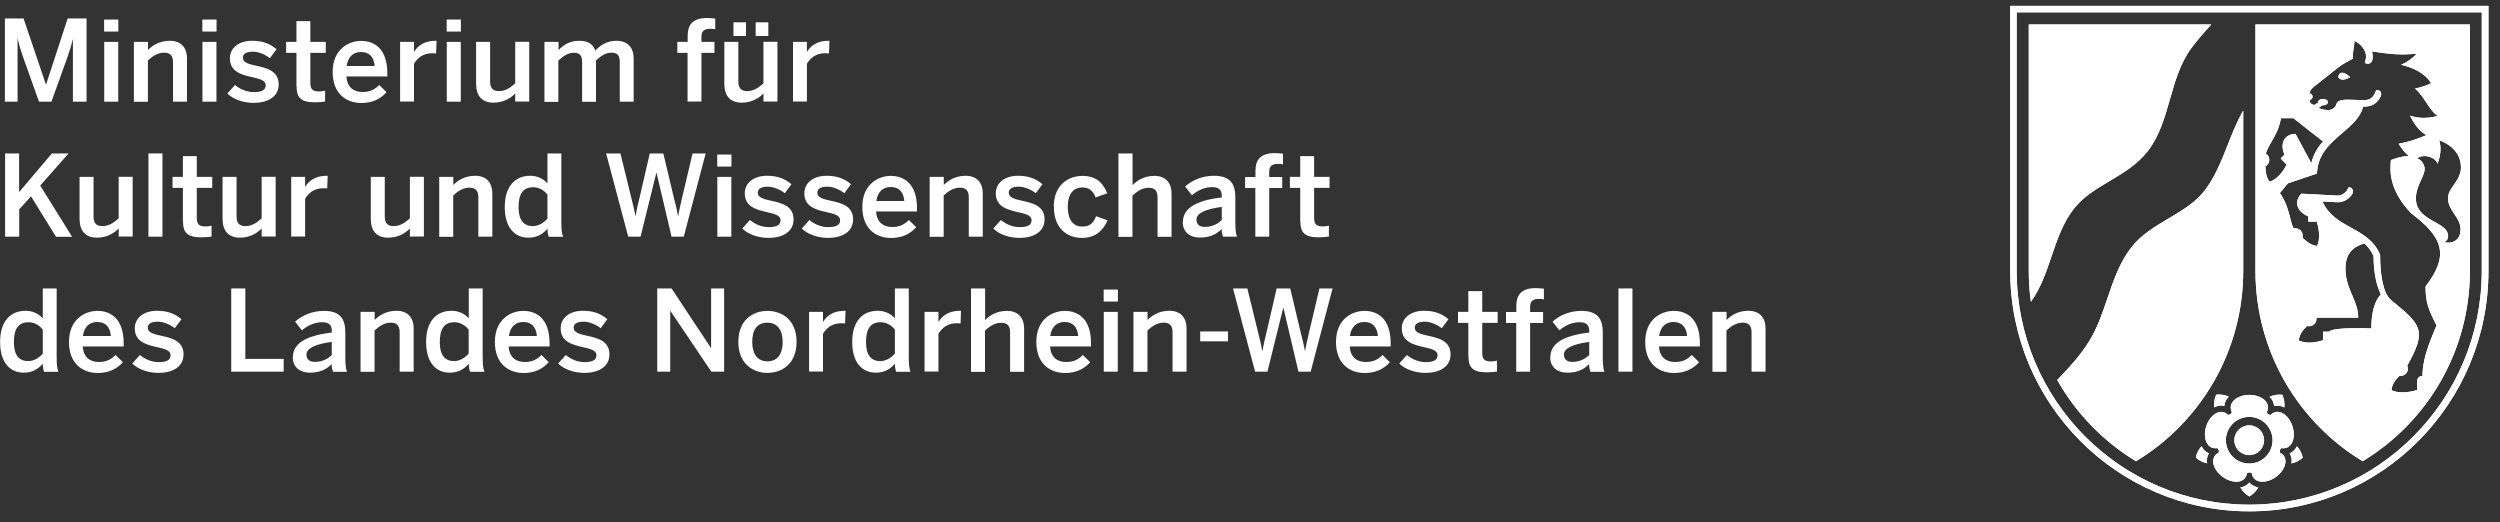 <svg xmlns="http://www.w3.org/2000/svg" width="225" height="47" viewBox="0 0 225 47" fill="none"><rect x="0" y="0" width="225" height="47" fill="#333333" stroke="none"/><path d="M201.89 9.95V9.957V24.38C201.89 31.66 198.02 38.02 192.24 41.51C189.3 39.73 186.85 37.21 185.15 34.2C186.2 33.11 187.23 32 188.03 30.7C188.762 29.514 189.214 28.184 189.666 26.855C190.219 25.227 190.772 23.6 191.84 22.24C192.729 21.108 193.955 20.383 195.17 19.664C196.403 18.935 197.624 18.213 198.47 17.08C199.383 15.858 199.938 14.451 200.494 13.041C200.909 11.989 201.324 10.935 201.89 9.957C201.893 9.951 201.897 9.946 201.9 9.94L201.89 9.95ZM182.59 2.2H199.01C198.4 2.87 197.8 3.56 197.26 4.28C196.232 5.65 195.764 7.291 195.298 8.927C194.824 10.587 194.352 12.24 193.3 13.6C192.365 14.806 191.1 15.558 189.859 16.296C188.672 17.001 187.506 17.694 186.67 18.76C185.669 20.034 185.153 21.555 184.636 23.077C184.151 24.506 183.666 25.935 182.78 27.16C182.65 26.25 182.59 25.32 182.59 24.37V2.19V2.2ZM202.43 40.96C201.69 40.96 201.09 40.36 201.09 39.62C201.09 38.88 201.69 38.28 202.43 38.28C203.17 38.28 203.77 38.88 203.77 39.62C203.77 40.36 203.17 40.96 202.43 40.96ZM206.72 40.16C206.722 40.162 206.724 40.165 206.726 40.167C206.993 40.456 207.171 40.803 207.25 41.19C206.96 41.45 206.61 41.63 206.23 41.71C206.28 41.39 206.24 41.08 206.07 40.8C206.368 40.681 206.577 40.454 206.726 40.167C206.728 40.165 206.729 40.162 206.73 40.16H206.72ZM204.27 35.71C204.63 35.55 205.02 35.48 205.41 35.53C205.57 35.88 205.63 36.28 205.59 36.67C205.31 36.52 204.99 36.46 204.67 36.54C204.65 36.22 204.49 35.94 204.27 35.72V35.71ZM199.28 36.66C199.23 36.27 199.3 35.88 199.46 35.52C199.85 35.48 200.24 35.54 200.59 35.7C200.36 35.93 200.21 36.2 200.19 36.53C199.88 36.45 199.57 36.51 199.28 36.66ZM198.64 41.7C198.26 41.62 197.9 41.44 197.62 41.18C197.7 40.8 197.88 40.44 198.14 40.16C198.28 40.44 198.5 40.68 198.8 40.8C198.63 41.08 198.59 41.39 198.64 41.7ZM203.25 43.86C203.06 44.2 202.78 44.49 202.44 44.68C202.1 44.49 201.82 44.21 201.63 43.87C201.95 43.82 202.23 43.69 202.44 43.43C202.65 43.67 202.93 43.81 203.25 43.86Z" fill="white"/><path fill-rule="evenodd" clip-rule="evenodd" d="M204.53 39.62C204.53 40.78 203.59 41.72 202.43 41.72C201.27 41.72 200.33 40.78 200.33 39.62C200.33 38.46 201.27 37.52 202.43 37.52C203.59 37.52 204.53 38.46 204.53 39.62ZM200.04 42.92C199.16 42.28 198.83 41.17 199.68 40.74C199.74 40.59 199.68 40.42 199.55 40.33C198.61 40.48 198.23 39.39 198.56 38.36C198.9 37.33 199.85 36.67 200.52 37.34C200.68 37.34 200.83 37.24 200.87 37.09C200.44 36.25 201.36 35.54 202.44 35.54C203.53 35.54 204.45 36.24 204.01 37.09C204.05 37.24 204.2 37.35 204.36 37.34C205.03 36.67 205.98 37.32 206.32 38.36C206.66 39.39 206.27 40.49 205.33 40.33C205.2 40.42 205.14 40.59 205.2 40.74C206.05 41.17 205.72 42.28 204.84 42.92C203.96 43.56 202.8 43.53 202.66 42.59C202.54 42.49 202.35 42.49 202.23 42.59C202.08 43.53 200.93 43.56 200.05 42.92H200.04ZM208.47 28.59H212.24C212.24 27.846 211.975 27.224 211.7 26.578C211.401 25.877 211.09 25.146 211.09 24.2C211.09 23.01 211.56 22.27 212.8 21.91C213.11 22.19 213.39 22.55 213.62 23.04C213.63 24.63 213.9 25.72 214.28 26.51C214.28 26.51 213.42 27.16 213.42 29.56C213.42 29.56 210.02 29.4 209.61 29.85H209.07V30.62C208.23 30.9 207.45 30.9 206.9 30.65C206.9 29.97 207.63 29.35 207.63 29.35C207.673 29.35 207.71 29.353 207.744 29.355C207.774 29.358 207.802 29.36 207.83 29.36C208.19 29.36 208.48 29.07 208.48 28.71C208.48 28.67 208.48 28.63 208.48 28.6L208.47 28.59ZM204.3 16.38C203.89 15.98 203.89 15.12 203.89 14.96C203.95 14.93 204 14.89 204.05 14.84C204.3 14.59 204.3 14.17 204.05 13.92C204.01 13.88 203.97 13.85 203.92 13.82C204.066 13.395 204.264 13.05 204.469 12.694C204.784 12.147 205.114 11.573 205.29 10.64H206.41L209.07 12.73C208.6 13.26 208.2 13.89 208.02 14.69L206.6 12.05C205.69 12.05 205.13 12.8 205.6 13.92L205.26 14.26L205.79 14.82C205.4 15.6 204.87 16.14 204.29 16.36L204.3 16.38ZM215.24 35.13C215.24 34.46 215.9 33.88 215.96 33.83C215.99 33.83 216.03 33.83 216.06 33.83C216.42 33.83 216.71 33.54 216.71 33.18C216.71 33.08 216.69 32.99 216.65 32.91C218.43 29.73 217.96 29.26 215.2 27.01C214.44 26.39 214.21 24.58 214.21 22.92C213.656 21.625 212.626 21.059 211.598 20.493C210.586 19.936 209.576 19.38 209.02 18.13L210.32 18.2C210.99 18.24 211.45 17.83 211.68 17.5C211.89 17.19 211.68 16.77 211.35 16.88C211.2 17.3 210.79 17.63 210.34 17.6L207.12 17.43C206.48 18.07 206.62 18.99 207.74 19.47V19.95H208.51C208.78 20.82 208.79 21.6 208.54 22.13C207.93 22.13 207.23 21.4 207.23 21.4C207.23 21.357 207.233 21.32 207.236 21.285C207.238 21.256 207.24 21.228 207.24 21.2C207.24 20.84 206.95 20.55 206.59 20.55C206.54 20.55 206.49 20.55 206.44 20.57C206.299 20.349 206.221 20.032 206.125 19.649C205.971 19.025 205.772 18.224 205.19 17.37L205.91 16.5L208.53 15.62C208.575 13.883 209.721 12.902 210.808 11.971C211.642 11.257 212.441 10.573 212.68 9.6C213.44 9.6 213.91 9.38 214.27 8.66C214.36 8.47 214.32 8.04 213.85 8.13C213.59 8.87 213.24 9.01 212.75 9.01C212.458 9.01 212.179 8.999 211.92 8.989C211.052 8.954 210.411 8.929 210.28 9.36C209.99 10.32 208.67 9.72 208.67 9.72L208.99 9.48C208.99 9.48 209.04 9.48 209.07 9.48C209.32 9.48 209.51 9.35 209.51 9.19C209.51 9.03 209.31 8.9 209.07 8.9C208.82 8.9 208.63 9.03 208.63 9.19C208.63 9.19 208.63 9.21 208.63 9.22L208.33 9.44C207.94 9.44 207.87 9.13 207.86 8.99C208.02 8.99 208.13 8.86 208.13 8.7C208.13 8.54 208.01 8.41 207.87 8.41C207.87 8.29 207.94 8.05 208.22 7.83L210.48 6.04C210.81 5.78 211.46 5.43 211.75 5.28C211.728 5.005 211.777 4.68 211.826 4.366C211.863 4.121 211.9 3.882 211.9 3.68C211.9 3.68 212.57 3.96 212.84 4.61C213.028 5.061 212.924 5.353 212.845 5.578C212.84 5.592 212.835 5.606 212.83 5.62C212.95 5.81 213.47 5.81 213.53 5.32C213.55 5.13 213.55 4.9 213.48 4.63C213.654 4.65 213.842 4.677 214.047 4.707C214.876 4.829 215.976 4.99 217.5 4.83C217.11 5.28 216.62 5.6 216.1 5.83C217.05 6.05 218.22 6.52 218.8 7.49C218.34 7.72 217.84 7.87 217.35 7.97C217.785 8.348 218.094 8.817 218.384 9.256C218.7 9.736 218.993 10.18 219.4 10.43C218.39 10.71 217.56 10.63 216.9 10.41C217.22 11.06 217.71 11.81 218.38 12.16C217.46 12.57 216.57 12.81 215.88 12.94C216.1 13.3 216.41 13.75 216.8 14.04C216.09 14.07 215.52 14.27 215.18 14.41C215.179 14.427 215.177 14.444 215.176 14.462C215.175 14.479 215.173 14.497 215.172 14.515C215.105 15.381 214.976 17.06 217 19.19C219.81 21.31 220.51 22.92 218.3 25.78C218.3 27.23 218.54 27.81 219.29 29.29C219.284 29.304 219.276 29.323 219.265 29.348C219.168 29.571 218.889 30.215 218.61 30.98C218.27 31.91 218.02 32.93 218.02 33.83C218.02 33.83 217.54 33.83 217.54 34.33V35.1C216.67 35.37 215.78 35.38 215.26 35.13H215.24ZM210.44 6.94C210.74 7.45 211.52 6.94 211.52 6.94C211.52 6.94 210.58 6.05 210.44 6.94ZM221.49 15.02C221.49 15.711 221.154 16.192 220.843 16.64C220.572 17.027 220.32 17.39 220.32 17.84C220.32 18.415 220.608 18.843 220.893 19.266C221.173 19.682 221.45 20.095 221.45 20.64C221.45 21.74 220.55 21.97 219.97 21.78C219.97 21.78 220.33 21.69 220.33 21.25C220.33 20.651 219.759 20.331 219.123 19.976C218.327 19.531 217.43 19.029 217.43 17.85C217.43 17.223 217.682 16.67 217.901 16.188C218.07 15.816 218.22 15.487 218.22 15.2C218.22 14.87 217.97 14.4 217.54 14.25C218.13 13.83 219.13 14.09 219.38 14.73C219.59 14.19 219.77 13.4 219.53 12.62C220.89 13.14 221.47 14.03 221.48 15.02H221.49ZM202.98 2.2H222.29V24.38C222.29 31.66 218.42 38.02 212.64 41.51C206.86 38.02 202.99 31.66 202.99 24.38V2.2H202.98Z" fill="white"/><path d="M2.12 1.66L4.13 7.6H4.15L6.09 1.66H7.79V9.15H6.56V3.56H6.54C6.43 4.08 6.27 4.56 6.09 5.09L4.63 9.15H3.51L2.06 5.09C1.88 4.55 1.77 4.23 1.6 3.51H1.58V9.15H0.44V1.66H2.12Z" fill="white"/><path d="M9.37 1.76H10.65V2.84H9.37V1.76ZM9.38 3.77H10.64V9.15H9.38V3.77Z" fill="white"/><path d="M12.06 3.77H13.32V4.5C13.66 4.14 14.31 3.67 15.28 3.67C16.25 3.67 16.83 4.23 16.83 5.29V9.15H15.57V5.61C15.57 5.01 15.32 4.74 14.77 4.74C14.22 4.74 13.77 5.02 13.31 5.44V9.16H12.05V3.78L12.06 3.77Z" fill="white"/><path d="M18.21 1.76H19.49V2.84H18.21V1.76ZM18.22 3.77H19.48V9.15H18.22V3.77Z" fill="white"/><path d="M20.47 8.41L21.15 7.65C21.56 7.99 22.15 8.29 22.84 8.29C23.53 8.29 23.91 8.12 23.91 7.67C23.91 7.22 23.36 7.1 22.72 6.95C21.8 6.74 20.69 6.49 20.69 5.25C20.69 4.31 21.5 3.67 22.68 3.67C23.7 3.67 24.33 3.96 24.89 4.43L24.29 5.24C23.9 4.92 23.26 4.65 22.77 4.65C22.08 4.65 21.86 4.89 21.86 5.2C21.86 5.64 22.4 5.77 23.03 5.91C23.95 6.11 25.08 6.35 25.08 7.6C25.08 8.73 24.06 9.26 22.83 9.26C21.84 9.26 20.95 8.91 20.46 8.41H20.47Z" fill="white"/><path d="M26.68 7.74V4.76H25.75V3.77H26.68V1.9H27.93V3.77H29.32V4.76H27.93V7.42C27.93 8 28.1 8.23 28.72 8.23C28.9 8.23 29.14 8.2 29.26 8.16V9.14C29.13 9.17 28.66 9.21 28.35 9.21C26.98 9.21 26.69 8.7 26.69 7.73L26.68 7.74Z" fill="white"/><path d="M29.94 6.47C29.94 4.42 31.39 3.68 32.5 3.68C33.71 3.68 34.86 4.4 34.86 6.59V6.88H31.18C31.23 7.85 31.83 8.28 32.62 8.28C33.32 8.28 33.72 8.05 34.13 7.65L34.79 8.3C34.23 8.92 33.49 9.27 32.53 9.27C31.18 9.27 29.94 8.45 29.94 6.48V6.47ZM33.72 5.94C33.65 5.12 33.24 4.68 32.49 4.68C31.88 4.68 31.33 5.02 31.2 5.94H33.72Z" fill="white"/><path d="M36.01 3.77H37.26V4.65H37.28C37.61 4.11 38.19 3.67 39.21 3.67H39.29L39.25 4.81C39.19 4.8 38.99 4.79 38.92 4.79C38.12 4.79 37.61 5.16 37.26 5.74V9.14H36.01V3.76V3.77Z" fill="white"/><path d="M40.2 1.76H41.48V2.84H40.2V1.76ZM40.21 3.77H41.47V9.15H40.21V3.77Z" fill="white"/><path d="M42.85 7.63V3.77H44.11V7.33C44.11 7.93 44.36 8.2 44.91 8.2C45.46 8.2 45.91 7.92 46.37 7.5V3.76H47.63V9.14H46.37V8.41C46.03 8.77 45.38 9.24 44.41 9.24C43.44 9.24 42.86 8.68 42.86 7.62L42.85 7.63Z" fill="white"/><path d="M49.02 3.77H50.27V4.51C50.69 4.05 51.29 3.67 52.11 3.67C53.01 3.67 53.37 4.02 53.58 4.55C54.01 4.08 54.64 3.67 55.46 3.67C56.55 3.67 57.03 4.33 57.03 5.29V9.15H55.78V5.61C55.78 5.01 55.61 4.74 55.02 4.74C54.51 4.74 54.11 5.02 53.64 5.44V9.16H52.39V5.62C52.39 5.02 52.22 4.75 51.63 4.75C51.13 4.75 50.72 5.03 50.25 5.45V9.17H49V3.79L49.02 3.77Z" fill="white"/><path d="M61.89 4.76H60.96V3.77H61.89V3.22C61.89 2.32 62.26 1.62 63.63 1.62C63.86 1.62 64.28 1.66 64.37 1.67V2.63C64.29 2.61 64.09 2.59 63.94 2.59C63.49 2.59 63.13 2.71 63.13 3.29V3.77H64.3V4.76H63.13V9.14H61.88V4.76H61.89Z" fill="white"/><path d="M65.19 7.63V3.77H66.45V7.33C66.45 7.93 66.7 8.2 67.25 8.2C67.8 8.2 68.25 7.92 68.71 7.5V3.76H69.97V9.14H68.71V8.41C68.37 8.77 67.72 9.24 66.75 9.24C65.78 9.24 65.2 8.68 65.2 7.62L65.19 7.63ZM66.01 2.01H67.14V3.24H66.01V2.01ZM68.01 2.01H69.15V3.24H68.01V2.01Z" fill="white"/><path d="M71.37 3.77H72.62V4.65H72.64C72.97 4.11 73.55 3.67 74.57 3.67H74.65L74.61 4.81C74.55 4.8 74.35 4.79 74.28 4.79C73.48 4.79 72.97 5.16 72.62 5.74V9.14H71.37V3.76V3.77Z" fill="white"/><path d="M0.45 13.81H1.72V17.29L4.67 13.81H6.17L3.62 16.7L6.49 21.31H5.04L2.79 17.67L1.73 18.84V21.3H0.46V13.81H0.45Z" fill="white"/><path d="M7.16 19.78V15.92H8.42V19.48C8.42 20.08 8.67 20.35 9.22 20.35C9.77 20.35 10.22 20.07 10.68 19.65V15.91H11.94V21.29H10.68V20.56C10.34 20.92 9.69 21.39 8.72 21.39C7.75 21.39 7.17 20.83 7.17 19.77L7.16 19.78Z" fill="white"/><path d="M13.36 13.81H14.62V21.3H13.36V13.81Z" fill="white"/><path d="M16.46 19.89V16.91H15.53V15.92H16.46V14.05H17.71V15.92H19.1V16.91H17.71V19.57C17.71 20.15 17.88 20.38 18.5 20.38C18.68 20.38 18.92 20.35 19.04 20.31V21.29C18.91 21.32 18.44 21.36 18.13 21.36C16.76 21.36 16.47 20.85 16.47 19.88L16.46 19.89Z" fill="white"/><path d="M20.03 19.78V15.92H21.29V19.48C21.29 20.08 21.54 20.35 22.09 20.35C22.64 20.35 23.09 20.07 23.55 19.65V15.91H24.81V21.29H23.55V20.56C23.21 20.92 22.56 21.39 21.59 21.39C20.62 21.39 20.04 20.83 20.04 19.77L20.03 19.78Z" fill="white"/><path d="M26.21 15.92H27.46V16.8H27.48C27.81 16.26 28.39 15.82 29.41 15.82H29.49L29.45 16.96C29.39 16.95 29.19 16.94 29.12 16.94C28.32 16.94 27.81 17.31 27.46 17.89V21.29H26.21V15.91V15.92Z" fill="white"/><path d="M33.37 19.78V15.92H34.63V19.48C34.63 20.08 34.88 20.35 35.43 20.35C35.98 20.35 36.43 20.07 36.89 19.65V15.91H38.15V21.29H36.89V20.56C36.55 20.92 35.9 21.39 34.93 21.39C33.96 21.39 33.38 20.83 33.38 19.77L33.37 19.78Z" fill="white"/><path d="M39.54 15.92H40.8V16.65C41.14 16.29 41.79 15.82 42.76 15.82C43.73 15.82 44.31 16.38 44.31 17.44V21.3H43.05V17.76C43.05 17.16 42.8 16.89 42.25 16.89C41.7 16.89 41.25 17.17 40.79 17.59V21.31H39.53V15.93L39.54 15.92Z" fill="white"/><path d="M45.43 18.63C45.43 16.77 46.35 15.82 47.73 15.82C48.31 15.82 48.87 16.05 49.27 16.5V13.81H50.52V19.99C50.52 20.64 50.56 21.03 50.68 21.31H49.39C49.32 21.16 49.27 20.85 49.27 20.58C48.88 21.04 48.36 21.39 47.56 21.39C46.33 21.39 45.43 20.5 45.43 18.64V18.63ZM49.27 19.68V17.52C48.94 17.08 48.45 16.85 48 16.85C47.06 16.85 46.67 17.46 46.67 18.65C46.67 19.84 47.16 20.35 47.96 20.35C48.48 20.35 48.97 20.03 49.27 19.67V19.68Z" fill="white"/><path d="M55.84 13.81L56.79 17.69C56.94 18.29 57.08 18.84 57.18 19.43H57.2C57.3 18.85 57.43 18.3 57.58 17.7L58.48 13.81H59.7L60.63 17.72C60.79 18.36 60.91 18.8 61.02 19.43H61.04C61.15 18.78 61.26 18.39 61.4 17.75L62.33 13.81H63.51L61.54 21.3H60.44L59.09 15.56H59.07L57.65 21.3H56.54L54.55 13.81H55.84Z" fill="white"/><path d="M64.55 13.91H65.83V14.99H64.55V13.91ZM64.56 15.92H65.82V21.3H64.56V15.92Z" fill="white"/><path d="M66.81 20.56L67.49 19.8C67.9 20.14 68.49 20.44 69.18 20.44C69.87 20.44 70.25 20.27 70.25 19.82C70.25 19.37 69.7 19.25 69.06 19.1C68.14 18.89 67.03 18.64 67.03 17.4C67.03 16.46 67.84 15.82 69.02 15.82C70.04 15.82 70.67 16.11 71.23 16.58L70.63 17.39C70.24 17.07 69.6 16.8 69.11 16.8C68.42 16.8 68.2 17.04 68.2 17.35C68.2 17.79 68.74 17.92 69.37 18.06C70.29 18.26 71.42 18.5 71.42 19.75C71.42 20.88 70.4 21.41 69.17 21.41C68.18 21.41 67.29 21.06 66.8 20.56H66.81Z" fill="white"/><path d="M72.17 20.56L72.85 19.8C73.26 20.14 73.85 20.44 74.54 20.44C75.23 20.44 75.61 20.27 75.61 19.82C75.61 19.37 75.06 19.25 74.42 19.1C73.5 18.89 72.39 18.64 72.39 17.4C72.39 16.46 73.2 15.82 74.38 15.82C75.4 15.82 76.03 16.11 76.59 16.58L75.99 17.39C75.6 17.07 74.96 16.8 74.47 16.8C73.78 16.8 73.56 17.04 73.56 17.35C73.56 17.79 74.1 17.92 74.73 18.06C75.65 18.26 76.78 18.5 76.78 19.75C76.78 20.88 75.76 21.41 74.53 21.41C73.54 21.41 72.65 21.06 72.16 20.56H72.17Z" fill="white"/><path d="M77.61 18.62C77.61 16.57 79.06 15.83 80.17 15.83C81.38 15.83 82.53 16.55 82.53 18.74V19.03H78.85C78.9 20 79.5 20.43 80.29 20.43C80.99 20.43 81.39 20.2 81.8 19.8L82.46 20.45C81.9 21.07 81.16 21.42 80.2 21.42C78.85 21.42 77.61 20.6 77.61 18.63V18.62ZM81.39 18.09C81.32 17.27 80.91 16.83 80.16 16.83C79.55 16.83 79 17.17 78.87 18.09H81.39Z" fill="white"/><path d="M83.68 15.92H84.94V16.65C85.28 16.29 85.93 15.82 86.9 15.82C87.87 15.82 88.45 16.38 88.45 17.44V21.3H87.19V17.76C87.19 17.16 86.94 16.89 86.39 16.89C85.84 16.89 85.39 17.17 84.93 17.59V21.31H83.67V15.93L83.68 15.92Z" fill="white"/><path d="M89.4 20.56L90.08 19.8C90.49 20.14 91.08 20.44 91.77 20.44C92.46 20.44 92.84 20.27 92.84 19.82C92.84 19.37 92.29 19.25 91.65 19.1C90.73 18.89 89.62 18.64 89.62 17.4C89.62 16.46 90.43 15.82 91.61 15.82C92.63 15.82 93.26 16.11 93.82 16.58L93.22 17.39C92.83 17.07 92.19 16.8 91.7 16.8C91.01 16.8 90.79 17.04 90.79 17.35C90.79 17.79 91.33 17.92 91.96 18.06C92.88 18.26 94.01 18.5 94.01 19.75C94.01 20.88 92.99 21.41 91.76 21.41C90.77 21.41 89.88 21.06 89.39 20.56H89.4Z" fill="white"/><path d="M94.84 18.62C94.84 16.56 96.23 15.83 97.42 15.83C98.76 15.83 99.32 16.57 99.65 17.4L98.6 17.77C98.39 17.16 98 16.87 97.41 16.87C96.7 16.87 96.1 17.34 96.1 18.62C96.1 19.76 96.57 20.39 97.39 20.39C97.96 20.39 98.35 20.22 98.65 19.46L99.68 19.83C99.3 20.69 98.66 21.41 97.36 21.41C96.06 21.41 94.85 20.58 94.85 18.62H94.84Z" fill="white"/><path d="M100.67 13.81H101.93V16.66C102.27 16.3 102.92 15.83 103.89 15.83C104.86 15.83 105.44 16.39 105.44 17.45V21.31H104.18V17.77C104.18 17.17 103.93 16.9 103.38 16.9C102.83 16.9 102.38 17.18 101.92 17.6V21.32H100.66V13.83L100.67 13.81Z" fill="white"/><path d="M106.46 20C106.46 18.84 107.45 18.06 109.96 17.77V17.61C109.96 17.07 109.68 16.84 109.08 16.84C108.33 16.84 107.72 17.2 107.27 17.57L106.66 16.79C107.24 16.26 108.14 15.82 109.25 15.82C110.69 15.82 111.18 16.51 111.18 17.76V19.98C111.18 20.63 111.22 21.02 111.33 21.3H110.07C110 21.08 109.95 20.92 109.95 20.61C109.4 21.17 108.77 21.38 107.97 21.38C107.1 21.38 106.45 20.89 106.45 20H106.46ZM109.96 19.8V18.62C108.47 18.82 107.68 19.19 107.68 19.77C107.68 20.2 107.97 20.42 108.43 20.42C109.07 20.42 109.56 20.18 109.96 19.8Z" fill="white"/><path d="M112.99 16.92H112.06V15.93H112.99V15.38C112.99 14.48 113.36 13.78 114.73 13.78C114.96 13.78 115.38 13.82 115.47 13.83V14.79C115.39 14.77 115.19 14.75 115.04 14.75C114.59 14.75 114.23 14.87 114.23 15.45V15.93H115.4V16.92H114.23V21.3H112.98V16.92H112.99Z" fill="white"/><path d="M117.02 19.89V16.91H116.09V15.92H117.02V14.05H118.27V15.92H119.66V16.91H118.27V19.57C118.27 20.15 118.44 20.38 119.06 20.38C119.24 20.38 119.48 20.35 119.6 20.31V21.29C119.47 21.32 119 21.36 118.69 21.36C117.32 21.36 117.03 20.85 117.03 19.88L117.02 19.89Z" fill="white"/><path d="M0.01 30.78C0.01 28.92 0.93 27.97 2.31 27.97C2.89 27.97 3.45 28.2 3.85 28.65V25.96H5.1V32.14C5.1 32.79 5.14 33.18 5.26 33.46H3.97C3.9 33.31 3.85 33 3.85 32.73C3.46 33.19 2.94 33.54 2.14 33.54C0.91 33.54 0.01 32.65 0.01 30.79V30.78ZM3.85 31.83V29.67C3.52 29.23 3.03 29 2.58 29C1.64 29 1.25 29.61 1.25 30.8C1.25 31.99 1.74 32.5 2.54 32.5C3.06 32.5 3.55 32.18 3.85 31.82V31.83Z" fill="white"/><path d="M6.21 30.77C6.21 28.72 7.66 27.98 8.77 27.98C9.98 27.98 11.13 28.7 11.13 30.89V31.18H7.45C7.5 32.15 8.1 32.58 8.89 32.58C9.59 32.58 9.99 32.35 10.4 31.95L11.06 32.6C10.5 33.22 9.76 33.57 8.8 33.57C7.45 33.57 6.21 32.75 6.21 30.78V30.77ZM9.98 30.24C9.91 29.42 9.5 28.98 8.75 28.98C8.14 28.98 7.59 29.32 7.46 30.24H9.98Z" fill="white"/><path d="M11.91 32.71L12.59 31.95C13 32.29 13.59 32.59 14.28 32.59C14.97 32.59 15.35 32.42 15.35 31.97C15.35 31.52 14.8 31.4 14.16 31.25C13.24 31.04 12.13 30.79 12.13 29.55C12.13 28.61 12.94 27.97 14.12 27.97C15.14 27.97 15.77 28.26 16.33 28.73L15.73 29.54C15.34 29.22 14.7 28.95 14.21 28.95C13.52 28.95 13.3 29.19 13.3 29.5C13.3 29.94 13.84 30.07 14.47 30.21C15.39 30.41 16.52 30.65 16.52 31.9C16.52 33.03 15.5 33.56 14.27 33.56C13.28 33.56 12.39 33.21 11.9 32.71H11.91Z" fill="white"/><path d="M20.81 25.96H22.08V32.3H25.53V33.45H20.81V25.96Z" fill="white"/><path d="M26.36 32.16C26.36 31 27.35 30.22 29.86 29.93V29.77C29.86 29.23 29.58 29 28.98 29C28.23 29 27.62 29.36 27.17 29.73L26.56 28.95C27.14 28.42 28.04 27.98 29.15 27.98C30.59 27.98 31.08 28.67 31.08 29.92V32.14C31.08 32.79 31.12 33.18 31.23 33.46H29.97C29.9 33.24 29.85 33.08 29.85 32.77C29.3 33.33 28.67 33.54 27.87 33.54C27 33.54 26.35 33.05 26.35 32.16H26.36ZM29.86 31.95V30.77C28.37 30.97 27.58 31.34 27.58 31.92C27.58 32.35 27.87 32.57 28.33 32.57C28.97 32.57 29.46 32.33 29.86 31.95Z" fill="white"/><path d="M32.46 28.07H33.72V28.8C34.06 28.44 34.71 27.97 35.68 27.97C36.65 27.97 37.23 28.53 37.23 29.59V33.45H35.97V29.91C35.97 29.31 35.72 29.04 35.17 29.04C34.62 29.04 34.17 29.32 33.71 29.74V33.46H32.45V28.08L32.46 28.07Z" fill="white"/><path d="M38.35 30.78C38.35 28.92 39.27 27.97 40.65 27.97C41.23 27.97 41.79 28.2 42.19 28.65V25.96H43.44V32.14C43.44 32.79 43.48 33.18 43.6 33.46H42.31C42.24 33.31 42.19 33 42.19 32.73C41.8 33.19 41.28 33.54 40.48 33.54C39.25 33.54 38.35 32.65 38.35 30.79V30.78ZM42.18 31.83V29.67C41.85 29.23 41.36 29 40.91 29C39.97 29 39.58 29.61 39.58 30.8C39.58 31.99 40.07 32.5 40.87 32.5C41.39 32.5 41.88 32.18 42.18 31.82V31.83Z" fill="white"/><path d="M44.54 30.77C44.54 28.72 45.99 27.98 47.1 27.98C48.31 27.98 49.46 28.7 49.46 30.89V31.18H45.78C45.83 32.15 46.43 32.58 47.22 32.58C47.92 32.58 48.32 32.35 48.73 31.95L49.39 32.6C48.83 33.22 48.09 33.57 47.13 33.57C45.78 33.57 44.54 32.75 44.54 30.78V30.77ZM48.32 30.24C48.25 29.42 47.84 28.98 47.09 28.98C46.48 28.98 45.93 29.32 45.8 30.24H48.32Z" fill="white"/><path d="M50.24 32.71L50.92 31.95C51.33 32.29 51.92 32.59 52.61 32.59C53.3 32.59 53.68 32.42 53.68 31.97C53.68 31.52 53.13 31.4 52.49 31.25C51.57 31.04 50.46 30.79 50.46 29.55C50.46 28.61 51.27 27.97 52.45 27.97C53.47 27.97 54.1 28.26 54.66 28.73L54.06 29.54C53.67 29.22 53.03 28.95 52.54 28.95C51.85 28.95 51.63 29.19 51.63 29.5C51.63 29.94 52.17 30.07 52.8 30.21C53.72 30.41 54.85 30.65 54.85 31.9C54.85 33.03 53.83 33.56 52.6 33.56C51.61 33.56 50.72 33.21 50.23 32.71H50.24Z" fill="white"/><path d="M59.15 25.96H60.44L63.98 31.31H64V25.96H65.17V33.45H64.02L60.34 27.99H60.32V33.45H59.15V25.96Z" fill="white"/><path d="M66.45 30.77C66.45 28.79 67.76 27.98 69.07 27.98C70.38 27.98 71.69 28.79 71.69 30.77C71.69 32.75 70.37 33.56 69.07 33.56C67.77 33.56 66.45 32.73 66.45 30.77ZM70.44 30.77C70.44 29.77 70.01 29.04 69.07 29.04C68.13 29.04 67.7 29.69 67.7 30.77C67.7 31.79 68.12 32.52 69.07 32.52C69.97 32.52 70.44 31.87 70.44 30.77Z" fill="white"/><path d="M72.82 28.07H74.07V28.95H74.09C74.42 28.41 75 27.97 76.02 27.97H76.1L76.06 29.11C76 29.1 75.8 29.09 75.73 29.09C74.93 29.09 74.42 29.46 74.07 30.04V33.44H72.82V28.06V28.07Z" fill="white"/><path d="M76.7 30.78C76.7 28.92 77.62 27.97 79 27.97C79.58 27.97 80.14 28.2 80.54 28.65V25.96H81.79V32.14C81.79 32.79 81.83 33.18 81.95 33.46H80.66C80.59 33.31 80.54 33 80.54 32.73C80.15 33.19 79.63 33.54 78.83 33.54C77.6 33.54 76.7 32.65 76.7 30.79V30.78ZM80.54 31.83V29.67C80.21 29.23 79.72 29 79.27 29C78.33 29 77.94 29.61 77.94 30.8C77.94 31.99 78.43 32.5 79.23 32.5C79.75 32.5 80.24 32.18 80.54 31.82V31.83Z" fill="white"/><path d="M83.21 28.07H84.46V28.95H84.48C84.81 28.41 85.39 27.97 86.41 27.97H86.49L86.45 29.11C86.39 29.1 86.19 29.09 86.12 29.09C85.32 29.09 84.81 29.46 84.46 30.04V33.44H83.21V28.06V28.07Z" fill="white"/><path d="M87.4 25.96H88.66V28.81C89 28.45 89.65 27.98 90.62 27.98C91.59 27.98 92.17 28.54 92.17 29.6V33.46H90.91V29.92C90.91 29.32 90.66 29.05 90.11 29.05C89.56 29.05 89.11 29.33 88.65 29.75V33.47H87.39V25.98L87.4 25.96Z" fill="white"/><path d="M93.27 30.77C93.27 28.72 94.72 27.98 95.83 27.98C97.04 27.98 98.19 28.7 98.19 30.89V31.18H94.51C94.56 32.15 95.16 32.58 95.95 32.58C96.65 32.58 97.05 32.35 97.46 31.95L98.12 32.6C97.56 33.22 96.82 33.57 95.86 33.57C94.51 33.57 93.27 32.75 93.27 30.78V30.77ZM97.04 30.24C96.97 29.42 96.56 28.98 95.81 28.98C95.2 28.98 94.65 29.32 94.52 30.24H97.04Z" fill="white"/><path d="M99.33 26.06H100.61V27.14H99.33V26.06ZM99.34 28.07H100.6V33.45H99.34V28.07Z" fill="white"/><path d="M102.02 28.07H103.28V28.8C103.62 28.44 104.27 27.97 105.24 27.97C106.21 27.97 106.79 28.53 106.79 29.59V33.45H105.53V29.91C105.53 29.31 105.28 29.04 104.73 29.04C104.18 29.04 103.73 29.32 103.27 29.74V33.46H102.01V28.08L102.02 28.07Z" fill="white"/><path d="M108.02 29.83H110.52V30.72H108.02V29.83Z" fill="white"/><path d="M112.26 25.96L113.21 29.84C113.36 30.44 113.5 30.99 113.6 31.58H113.62C113.72 31 113.85 30.45 114 29.85L114.9 25.96H116.12L117.05 29.87C117.21 30.51 117.33 30.95 117.44 31.58H117.46C117.57 30.93 117.68 30.54 117.82 29.9L118.75 25.96H119.93L117.96 33.45H116.86L115.51 27.71H115.49L114.07 33.45H112.96L110.97 25.96H112.26Z" fill="white"/><path d="M120.24 30.77C120.24 28.72 121.69 27.98 122.8 27.98C124.01 27.98 125.16 28.7 125.16 30.89V31.18H121.48C121.53 32.15 122.13 32.58 122.92 32.58C123.62 32.58 124.02 32.35 124.43 31.95L125.09 32.6C124.53 33.22 123.79 33.57 122.83 33.57C121.48 33.57 120.24 32.75 120.24 30.78V30.77ZM124.01 30.24C123.94 29.42 123.53 28.98 122.78 28.98C122.17 28.98 121.62 29.32 121.49 30.24H124.01Z" fill="white"/><path d="M125.94 32.71L126.62 31.95C127.03 32.29 127.62 32.59 128.31 32.59C129 32.59 129.38 32.42 129.38 31.97C129.38 31.52 128.83 31.4 128.19 31.25C127.27 31.04 126.16 30.79 126.16 29.55C126.16 28.61 126.97 27.97 128.15 27.97C129.17 27.97 129.8 28.26 130.36 28.73L129.76 29.54C129.37 29.22 128.73 28.95 128.24 28.95C127.55 28.95 127.33 29.19 127.33 29.5C127.33 29.94 127.87 30.07 128.5 30.21C129.42 30.41 130.55 30.65 130.55 31.9C130.55 33.03 129.53 33.56 128.3 33.56C127.31 33.56 126.42 33.21 125.93 32.71H125.94Z" fill="white"/><path d="M132.15 32.04V29.06H131.22V28.07H132.15V26.2H133.4V28.07H134.79V29.06H133.4V31.72C133.4 32.3 133.57 32.53 134.19 32.53C134.37 32.53 134.61 32.5 134.73 32.46V33.44C134.6 33.47 134.13 33.51 133.82 33.51C132.45 33.51 132.16 33 132.16 32.03L132.15 32.04Z" fill="white"/><path d="M136.47 29.07H135.54V28.08H136.47V27.53C136.47 26.63 136.84 25.93 138.21 25.93C138.44 25.93 138.86 25.97 138.95 25.98V26.94C138.87 26.92 138.67 26.9 138.52 26.9C138.07 26.9 137.71 27.02 137.71 27.6V28.08H138.88V29.07H137.71V33.45H136.46V29.07H136.47Z" fill="white"/><path d="M139.53 32.16C139.53 31 140.52 30.22 143.03 29.93V29.77C143.03 29.23 142.75 29 142.15 29C141.4 29 140.79 29.36 140.34 29.73L139.73 28.95C140.31 28.42 141.21 27.98 142.32 27.98C143.76 27.98 144.25 28.67 144.25 29.92V32.14C144.25 32.79 144.29 33.18 144.4 33.46H143.14C143.07 33.24 143.02 33.08 143.02 32.77C142.47 33.33 141.84 33.54 141.04 33.54C140.17 33.54 139.52 33.05 139.52 32.16H139.53ZM143.03 31.95V30.77C141.54 30.97 140.75 31.34 140.75 31.92C140.75 32.35 141.04 32.57 141.5 32.57C142.14 32.57 142.63 32.33 143.03 31.95Z" fill="white"/><path d="M145.66 25.96H146.92V33.45H145.66V25.96Z" fill="white"/><path d="M148.07 30.77C148.07 28.72 149.52 27.98 150.63 27.98C151.84 27.98 152.99 28.7 152.99 30.89V31.18H149.31C149.36 32.15 149.96 32.58 150.75 32.58C151.45 32.58 151.85 32.35 152.26 31.95L152.92 32.6C152.36 33.22 151.62 33.57 150.66 33.57C149.31 33.57 148.07 32.75 148.07 30.78V30.77ZM151.84 30.24C151.77 29.42 151.36 28.98 150.61 28.98C150 28.98 149.45 29.32 149.32 30.24H151.84Z" fill="white"/><path d="M154.13 28.07H155.39V28.8C155.73 28.44 156.38 27.97 157.35 27.97C158.32 27.97 158.9 28.53 158.9 29.59V33.45H157.64V29.91C157.64 29.31 157.39 29.04 156.84 29.04C156.29 29.04 155.84 29.32 155.38 29.74V33.46H154.12V28.08L154.13 28.07Z" fill="white"/><path fill-rule="evenodd" clip-rule="evenodd" d="M202.44 46.02C190.56 46.02 180.92 36.33 180.92 24.39V0.53H223.96V24.39C223.96 36.34 214.32 46.02 202.44 46.02ZM215.24 35.13C215.24 34.46 215.9 33.88 215.96 33.83H216.06C216.42 33.83 216.71 33.54 216.71 33.18C216.71 33.08 216.69 32.99 216.65 32.91C218.43 29.73 217.96 29.26 215.2 27.01C214.44 26.39 214.21 24.58 214.21 22.92C213.656 21.625 212.626 21.059 211.598 20.493C210.586 19.936 209.576 19.38 209.02 18.13L210.32 18.2C210.99 18.24 211.45 17.83 211.68 17.5C211.89 17.19 211.68 16.77 211.35 16.88C211.2 17.3 210.79 17.63 210.34 17.6L207.12 17.43C206.48 18.07 206.62 18.99 207.74 19.47V19.95H208.51C208.78 20.82 208.79 21.6 208.54 22.13C207.93 22.13 207.23 21.4 207.23 21.4C207.23 21.357 207.233 21.32 207.236 21.285C207.238 21.256 207.24 21.228 207.24 21.2C207.24 20.84 206.95 20.55 206.59 20.55C206.54 20.55 206.49 20.55 206.44 20.57C206.299 20.349 206.221 20.032 206.125 19.649C205.971 19.025 205.772 18.224 205.19 17.37L205.91 16.5L208.53 15.62C208.575 13.883 209.721 12.902 210.808 11.971C211.642 11.257 212.441 10.573 212.68 9.6C213.44 9.6 213.91 9.38 214.27 8.66C214.36 8.47 214.32 8.04 213.85 8.13C213.59 8.87 213.24 9.01 212.75 9.01C212.458 9.01 212.179 8.999 211.92 8.989C211.052 8.954 210.411 8.929 210.28 9.36C209.99 10.32 208.67 9.72 208.67 9.72L208.99 9.48H209.07C209.32 9.48 209.51 9.35 209.51 9.19C209.51 9.03 209.31 8.9 209.07 8.9C208.82 8.9 208.63 9.03 208.63 9.19V9.22L208.33 9.44C207.94 9.44 207.87 9.13 207.86 8.99C208.02 8.99 208.13 8.86 208.13 8.7C208.13 8.54 208.01 8.41 207.87 8.41C207.87 8.29 207.94 8.05 208.22 7.83L210.48 6.04C210.81 5.78 211.46 5.43 211.75 5.28C211.728 5.005 211.777 4.68 211.826 4.366C211.863 4.121 211.9 3.882 211.9 3.68C211.9 3.68 212.57 3.96 212.84 4.61C213.028 5.061 212.924 5.353 212.845 5.578L212.83 5.62C212.95 5.81 213.47 5.81 213.53 5.32C213.55 5.13 213.55 4.9 213.48 4.63C213.654 4.65 213.842 4.677 214.047 4.707C214.876 4.829 215.976 4.99 217.5 4.83C217.11 5.28 216.62 5.6 216.1 5.83C217.05 6.05 218.22 6.52 218.8 7.49C218.34 7.72 217.84 7.87 217.35 7.97C217.785 8.348 218.094 8.817 218.384 9.256C218.7 9.736 218.993 10.18 219.4 10.43C218.39 10.71 217.56 10.63 216.9 10.41C217.22 11.06 217.71 11.81 218.38 12.16C217.46 12.57 216.57 12.81 215.88 12.94C216.1 13.3 216.41 13.75 216.8 14.04C216.09 14.07 215.52 14.27 215.18 14.41L215.176 14.462L215.172 14.515C215.105 15.381 214.976 17.06 217 19.19C219.81 21.31 220.51 22.92 218.3 25.78C218.3 27.23 218.54 27.81 219.29 29.29L219.265 29.348C219.168 29.571 218.889 30.215 218.61 30.98C218.27 31.91 218.02 32.93 218.02 33.83C218.02 33.83 217.54 33.83 217.54 34.33V35.1C216.67 35.37 215.78 35.38 215.26 35.13H215.24ZM210.44 6.94C210.74 7.45 211.52 6.94 211.52 6.94C211.52 6.94 210.58 6.05 210.44 6.94ZM220.843 16.64C221.154 16.192 221.49 15.711 221.49 15.02H221.48C221.47 14.03 220.89 13.14 219.53 12.62C219.77 13.4 219.59 14.19 219.38 14.73C219.13 14.09 218.13 13.83 217.54 14.25C217.97 14.4 218.22 14.87 218.22 15.2C218.22 15.487 218.07 15.816 217.901 16.188C217.682 16.67 217.43 17.223 217.43 17.85C217.43 19.029 218.327 19.531 219.123 19.976C219.759 20.331 220.33 20.651 220.33 21.25C220.33 21.69 219.97 21.78 219.97 21.78C220.55 21.97 221.45 21.74 221.45 20.64C221.45 20.095 221.173 19.682 220.893 19.266C220.608 18.843 220.32 18.415 220.32 17.84C220.32 17.39 220.572 17.027 220.843 16.64ZM204.3 16.38C203.89 15.98 203.89 15.12 203.89 14.96C203.95 14.93 204 14.89 204.05 14.84C204.3 14.59 204.3 14.17 204.05 13.92C204.01 13.88 203.97 13.85 203.92 13.82C204.066 13.395 204.264 13.05 204.469 12.694C204.784 12.147 205.114 11.573 205.29 10.64H206.41L209.07 12.73C208.6 13.26 208.2 13.89 208.02 14.69L206.6 12.05C205.69 12.05 205.13 12.8 205.6 13.92L205.26 14.26L205.79 14.82C205.4 15.6 204.87 16.14 204.29 16.36L204.3 16.38ZM202.43 45.42C213.98 45.42 223.36 36 223.36 24.38V1.11H181.5V24.38C181.5 36 190.88 45.42 202.43 45.42ZM201.89 9.95V9.957C201.324 10.935 200.909 11.989 200.494 13.041C199.938 14.451 199.383 15.858 198.47 17.08C197.624 18.213 196.403 18.935 195.17 19.664C193.955 20.383 192.729 21.108 191.84 22.24C190.772 23.6 190.219 25.227 189.666 26.855C189.214 28.184 188.762 29.514 188.03 30.7C187.23 32 186.2 33.11 185.15 34.2C186.85 37.21 189.3 39.73 192.24 41.51C198.02 38.02 201.89 31.66 201.89 24.38V9.957L201.9 9.94L201.89 9.95ZM182.59 2.2H199.01C198.4 2.87 197.8 3.56 197.26 4.28C196.232 5.65 195.764 7.291 195.298 8.927C194.824 10.587 194.352 12.24 193.3 13.6C192.365 14.806 191.1 15.558 189.859 16.296C188.672 17.001 187.506 17.694 186.67 18.76C185.669 20.034 185.153 21.555 184.636 23.077C184.151 24.506 183.666 25.935 182.78 27.16C182.65 26.25 182.59 25.32 182.59 24.37V2.2ZM206.72 40.16L206.726 40.167C206.577 40.454 206.368 40.681 206.07 40.8C206.24 41.08 206.28 41.39 206.23 41.71C206.61 41.63 206.96 41.45 207.25 41.19C207.171 40.803 206.993 40.456 206.726 40.167L206.73 40.16H206.72ZM204.27 35.71C204.63 35.55 205.02 35.48 205.41 35.53C205.57 35.88 205.63 36.28 205.59 36.67C205.31 36.52 204.99 36.46 204.67 36.54C204.65 36.22 204.49 35.94 204.27 35.72V35.71ZM199.28 36.66C199.23 36.27 199.3 35.88 199.46 35.52C199.85 35.48 200.24 35.54 200.59 35.7C200.36 35.93 200.21 36.2 200.19 36.53C199.88 36.45 199.57 36.51 199.28 36.66ZM198.64 41.7C198.26 41.62 197.9 41.44 197.62 41.18C197.7 40.8 197.88 40.44 198.14 40.16C198.28 40.44 198.5 40.68 198.8 40.8C198.63 41.08 198.59 41.39 198.64 41.7ZM203.25 43.86C203.06 44.2 202.78 44.49 202.44 44.68C202.1 44.49 201.82 44.21 201.63 43.87C201.95 43.82 202.23 43.69 202.44 43.43C202.65 43.67 202.93 43.81 203.25 43.86ZM200.04 42.92C199.16 42.28 198.83 41.17 199.68 40.74C199.74 40.59 199.68 40.42 199.55 40.33C198.61 40.48 198.23 39.39 198.56 38.36C198.9 37.33 199.85 36.67 200.52 37.34C200.68 37.34 200.83 37.24 200.87 37.09C200.44 36.25 201.36 35.54 202.44 35.54C203.53 35.54 204.45 36.24 204.01 37.09C204.05 37.24 204.2 37.35 204.36 37.34C205.03 36.67 205.98 37.32 206.32 38.36C206.66 39.39 206.27 40.49 205.33 40.33C205.2 40.42 205.14 40.59 205.2 40.74C206.05 41.17 205.72 42.28 204.84 42.92C203.96 43.56 202.8 43.53 202.66 42.59C202.54 42.49 202.35 42.49 202.23 42.59C202.08 43.53 200.93 43.56 200.05 42.92H200.04ZM202.99 2.2H222.29V24.38C222.29 31.66 218.42 38.02 212.64 41.51C206.86 38.02 202.99 31.66 202.99 24.38V2.2ZM208.47 28.59H212.24C212.24 27.846 211.975 27.224 211.7 26.578C211.401 25.877 211.09 25.146 211.09 24.2C211.09 23.01 211.56 22.27 212.8 21.91C213.11 22.19 213.39 22.55 213.62 23.04C213.63 24.63 213.9 25.72 214.28 26.51C214.28 26.51 213.42 27.16 213.42 29.56C213.42 29.56 210.02 29.4 209.61 29.85H209.07V30.62C208.23 30.9 207.45 30.9 206.9 30.65C206.9 29.97 207.63 29.35 207.63 29.35C207.673 29.35 207.71 29.353 207.744 29.355C207.774 29.358 207.802 29.36 207.83 29.36C208.19 29.36 208.48 29.07 208.48 28.71V28.6L208.47 28.59ZM202.43 41.72C203.59 41.72 204.53 40.78 204.53 39.62C204.53 38.46 203.59 37.52 202.43 37.52C201.27 37.52 200.33 38.46 200.33 39.62C200.33 40.78 201.27 41.72 202.43 41.72ZM202.43 40.96C201.69 40.96 201.09 40.36 201.09 39.62C201.09 38.88 201.69 38.28 202.43 38.28C203.17 38.28 203.77 38.88 203.77 39.62C203.77 40.36 203.17 40.96 202.43 40.96Z" fill="white"/><path fill-rule="evenodd" clip-rule="evenodd" d="M202.43 45.42C213.98 45.42 223.36 36 223.36 24.38V1.11H181.5V24.38C181.5 36 190.88 45.42 202.43 45.42ZM202.44 46.02C190.56 46.02 180.92 36.33 180.92 24.39V0.53H223.96V24.39C223.96 36.34 214.32 46.02 202.44 46.02Z" fill="white"/></svg>